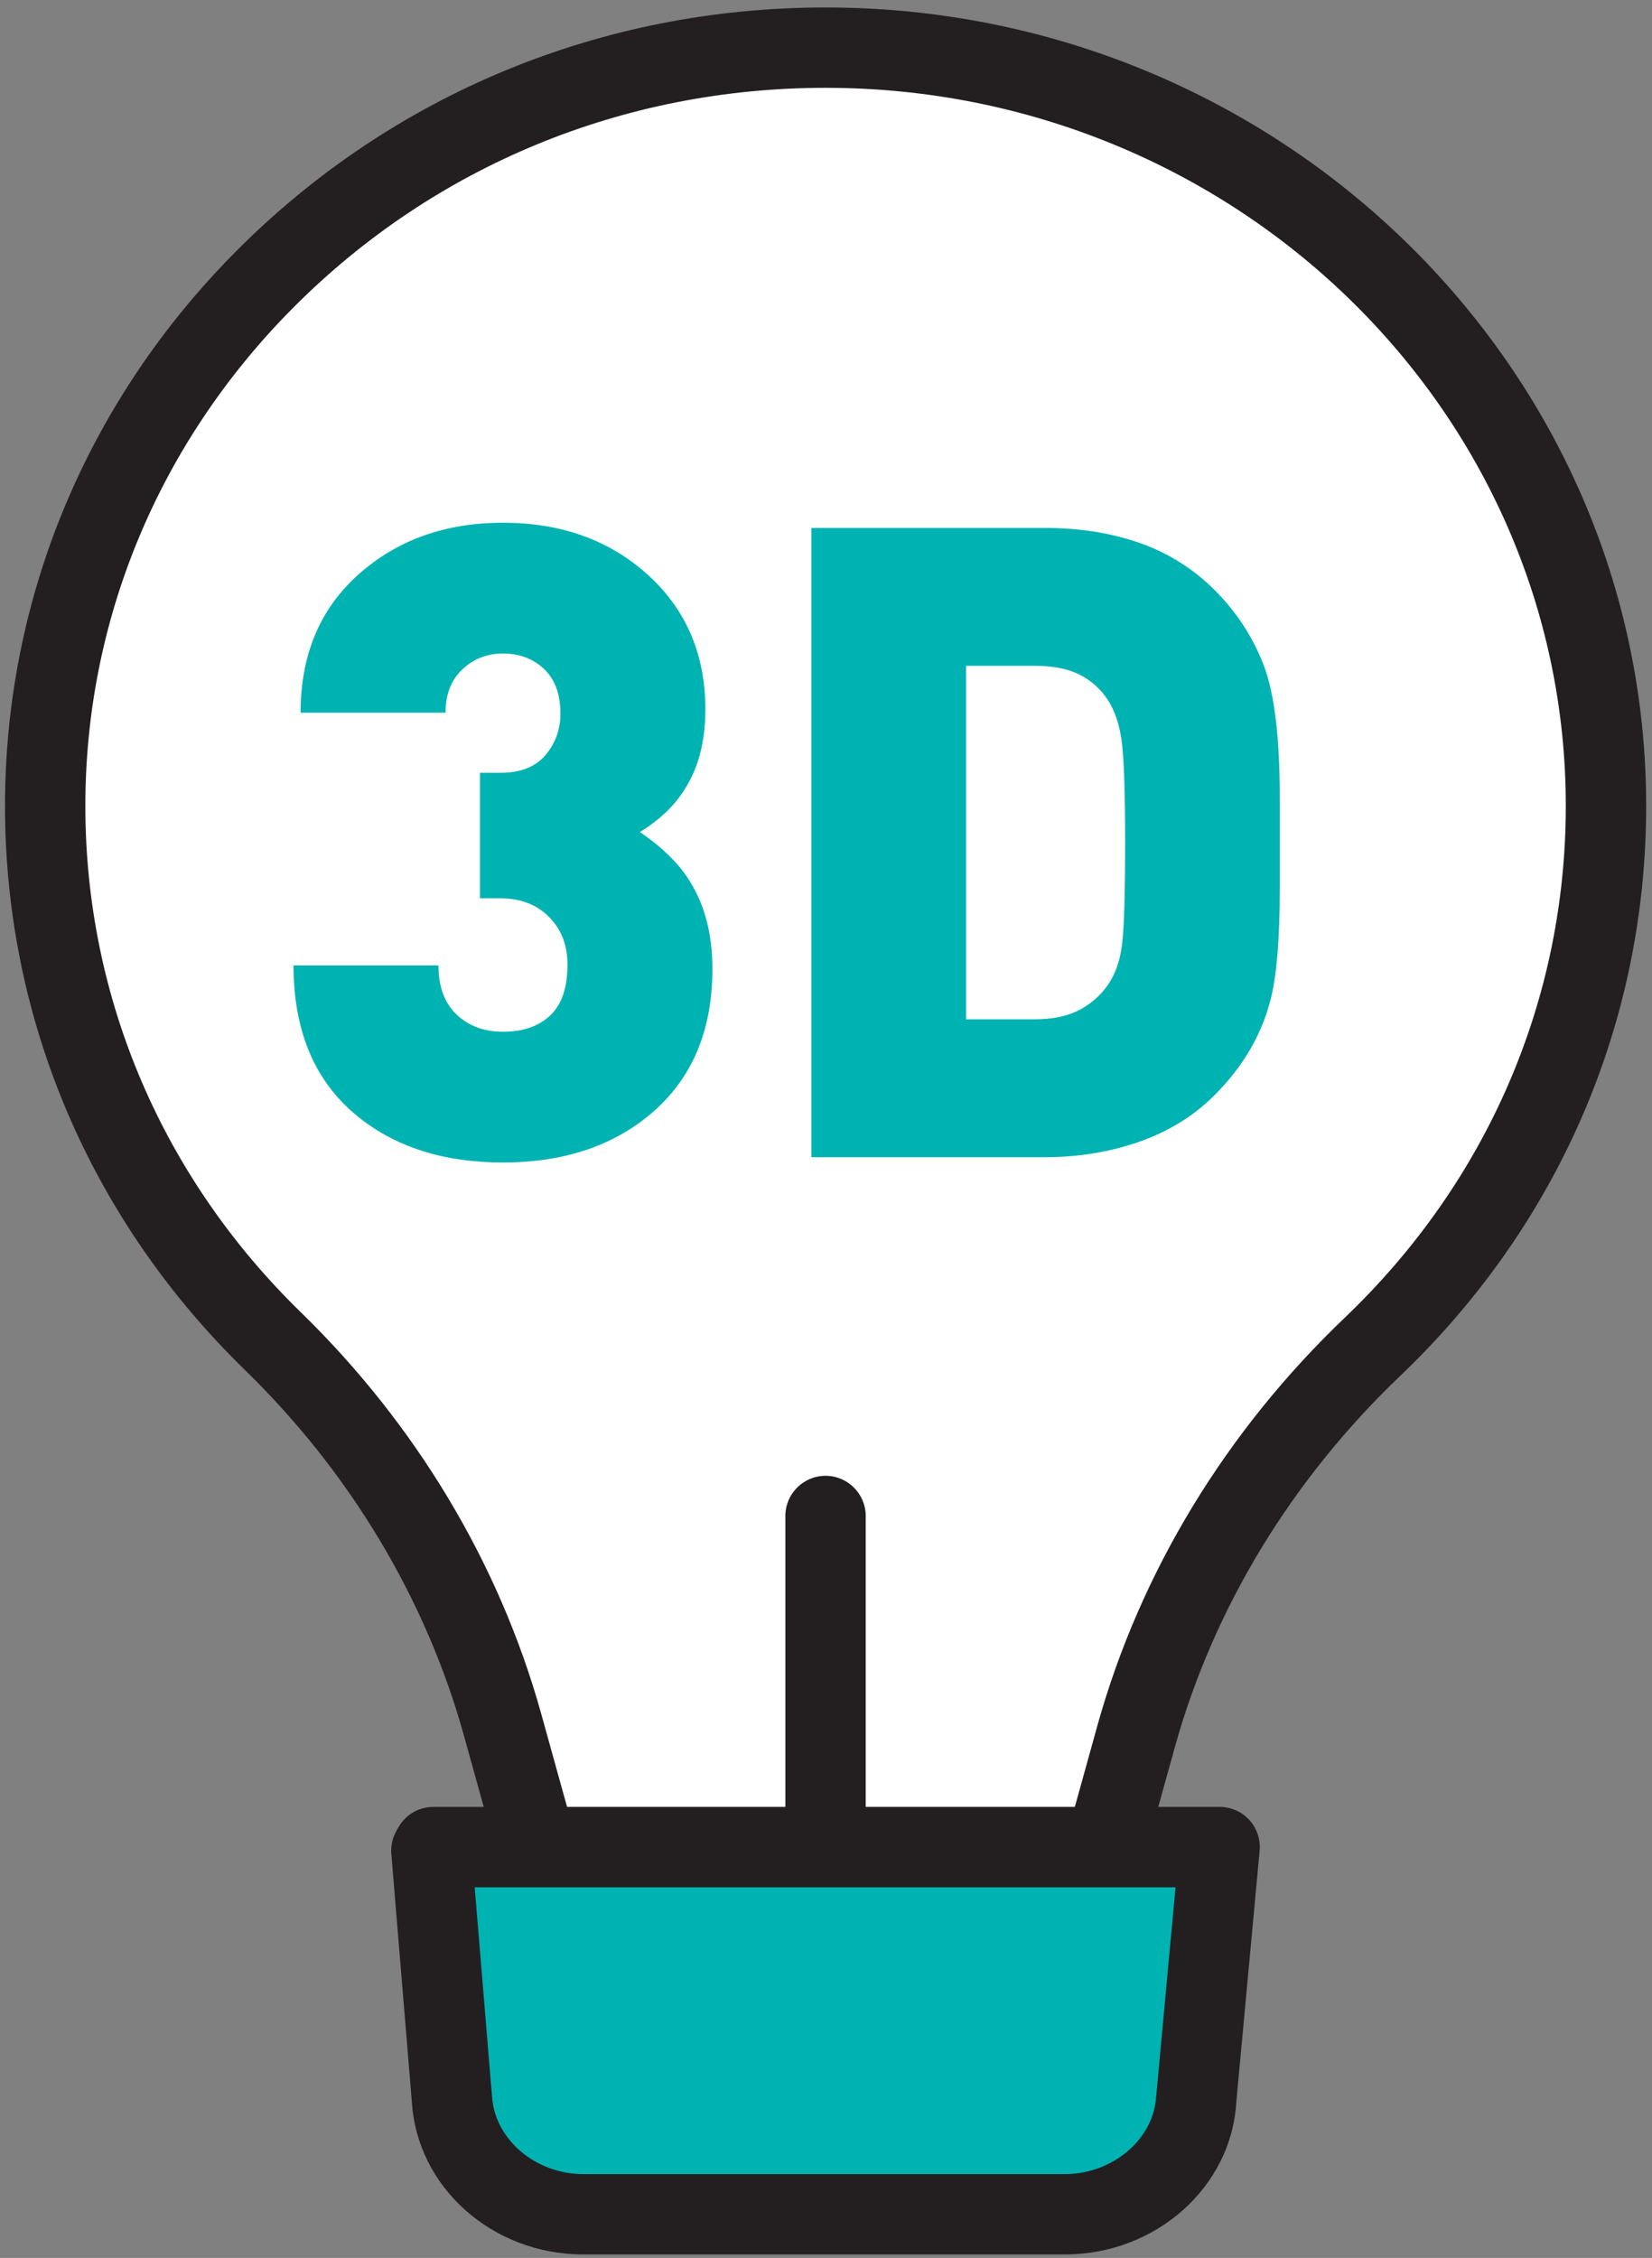 <?xml version="1.0" encoding="utf-8"?>
<!-- Generator: Adobe Illustrator 16.0.0, SVG Export Plug-In . SVG Version: 6.00 Build 0)  -->
<!DOCTYPE svg PUBLIC "-//W3C//DTD SVG 1.1//EN" "http://www.w3.org/Graphics/SVG/1.1/DTD/svg11.dtd">
<svg version="1.1" id="레이어_1" xmlns="http://www.w3.org/2000/svg" xmlns:xlink="http://www.w3.org/1999/xlink" x="0px"
	 y="0px" width="41.125px" height="56.208px" viewBox="0 0 41.125 56.208" enable-background="new 0 0 41.125 56.208"
	 xml:space="preserve">
<rect x="0" y="0" width="41.125" height="56.208" fill="#808080" stroke="none"/>
<g>
	<g>
		<path fill="#FFFFFF" d="M39.979,20.062c0-10.427-8.701-18.876-19.428-18.876C9.822,1.186,1.086,9.702,1.125,20.13
			c0.018,5.176,2.182,9.863,5.674,13.261c2.715,2.648,4.699,5.913,5.707,9.525l1.563,5.63h12.736l1.48-5.334
			c1.028-3.686,3.081-7.014,5.886-9.69C37.754,30.099,39.979,25.334,39.979,20.062z"/>
		<path fill="#231F20" d="M26.805,49.546H14.069c-0.449,0-0.843-0.3-0.963-0.732l-1.563-5.63c-0.945-3.387-2.827-6.526-5.442-9.077
			c-3.835-3.731-5.958-8.694-5.976-13.973C0.106,14.926,2.154,9.991,5.893,6.239c3.889-3.903,9.094-6.053,14.659-6.053
			c11.264,0,20.428,8.917,20.428,19.876c0,5.378-2.172,10.415-6.117,14.183c-2.708,2.584-4.648,5.777-5.613,9.236l-1.48,5.333
			C27.648,49.247,27.254,49.546,26.805,49.546z M14.829,47.546h11.216l1.277-4.602c1.062-3.806,3.191-7.314,6.159-10.146
			c3.545-3.387,5.498-7.91,5.498-12.736c0-9.857-8.267-17.876-18.428-17.876c-5.029,0-9.731,1.94-13.242,5.464
			c-3.36,3.373-5.202,7.804-5.184,12.476c0.016,4.738,1.924,9.194,5.371,12.548c2.868,2.798,4.933,6.246,5.973,9.974L14.829,47.546z
			"/>
	</g>
	<g>
		<path fill="#00B3B3" d="M10.739,46.069l0.512,6.188c0.096,1.603,1.56,2.864,3.269,2.864H26.51c1.709,0,3.17-1.262,3.27-2.864
			l0.582-6.275H10.788L10.739,46.069z"/>
		<path fill="#231F20" d="M26.51,56.121H14.519c-2.265,0-4.139-1.671-4.267-3.805l-0.51-6.165c-0.016-0.197,0.026-0.395,0.123-0.568
			l0.049-0.088c0.176-0.318,0.511-0.515,0.874-0.515h19.574c0.281,0,0.549,0.119,0.739,0.326c0.189,0.208,0.282,0.486,0.256,0.766
			l-0.582,6.275C30.646,54.451,28.771,56.121,26.51,56.121z M11.817,46.981l0.43,5.193c0.065,1.083,1.083,1.947,2.272,1.947H26.51
			c1.187,0,2.206-0.864,2.271-1.926l0.483-5.213H11.817z"/>
	</g>
	<g>
		<line fill="#FFFFFF" x1="20.551" y1="45.822" x2="20.551" y2="37.738"/>
		<path fill="#231F20" d="M20.551,46.822c-0.552,0-1-0.448-1-1v-8.084c0-0.552,0.448-1,1-1s1,0.448,1,1v8.084
			C21.551,46.374,21.104,46.822,20.551,46.822z"/>
	</g>
	<g>
		<path fill="#00B3B3" d="M17.735,24.121c0,1.555-0.521,2.765-1.562,3.63c-0.954,0.792-2.171,1.188-3.652,1.188
			c-1.452,0-2.648-0.374-3.586-1.122c-1.085-0.865-1.628-2.126-1.628-3.784h3.608c0,0.528,0.15,0.936,0.451,1.222
			c0.3,0.286,0.686,0.429,1.155,0.429c0.498,0,0.891-0.136,1.177-0.407c0.286-0.271,0.429-0.692,0.429-1.265
			c0-0.484-0.154-0.88-0.462-1.188c-0.308-0.308-0.712-0.462-1.21-0.462h-0.506v-3.124h0.506c0.499,0,0.873-0.146,1.122-0.439
			s0.374-0.639,0.374-1.034c0-0.484-0.136-0.854-0.407-1.111c-0.271-0.256-0.613-0.385-1.023-0.385
			c-0.396,0-0.734,0.132-1.012,0.396c-0.279,0.264-0.418,0.623-0.418,1.077H7.483c0-1.437,0.48-2.585,1.441-3.442
			c0.96-0.858,2.159-1.287,3.597-1.287c1.452,0,2.654,0.433,3.608,1.298c0.953,0.865,1.43,1.98,1.43,3.344
			c0,0.792-0.168,1.452-0.506,1.98c-0.25,0.41-0.624,0.77-1.122,1.078c0.557,0.381,0.968,0.784,1.232,1.21
			C17.544,22.522,17.735,23.255,17.735,24.121z"/>
		<path fill="#00B3B3" d="M31.859,20.974v1.144c0,1.232-0.074,2.142-0.22,2.729c-0.22,0.895-0.689,1.701-1.408,2.42
			c-0.514,0.514-1.137,0.898-1.87,1.155c-0.734,0.257-1.518,0.385-2.354,0.385h-5.808V13.142h5.808c0.865,0,1.653,0.125,2.365,0.374
			c0.711,0.25,1.334,0.642,1.87,1.177c0.535,0.536,0.938,1.151,1.21,1.849c0.271,0.696,0.407,1.8,0.407,3.311V20.974z
			 M28.009,20.974c0-1.276-0.03-2.123-0.088-2.541c-0.059-0.418-0.176-0.759-0.352-1.023c-0.176-0.264-0.407-0.469-0.693-0.615
			c-0.286-0.146-0.664-0.221-1.133-0.221h-1.694v8.801h1.694c0.455,0,0.829-0.077,1.122-0.231s0.531-0.363,0.715-0.627
			s0.301-0.598,0.352-1.001S28.009,22.265,28.009,20.974z"/>
	</g>
</g>
</svg>
